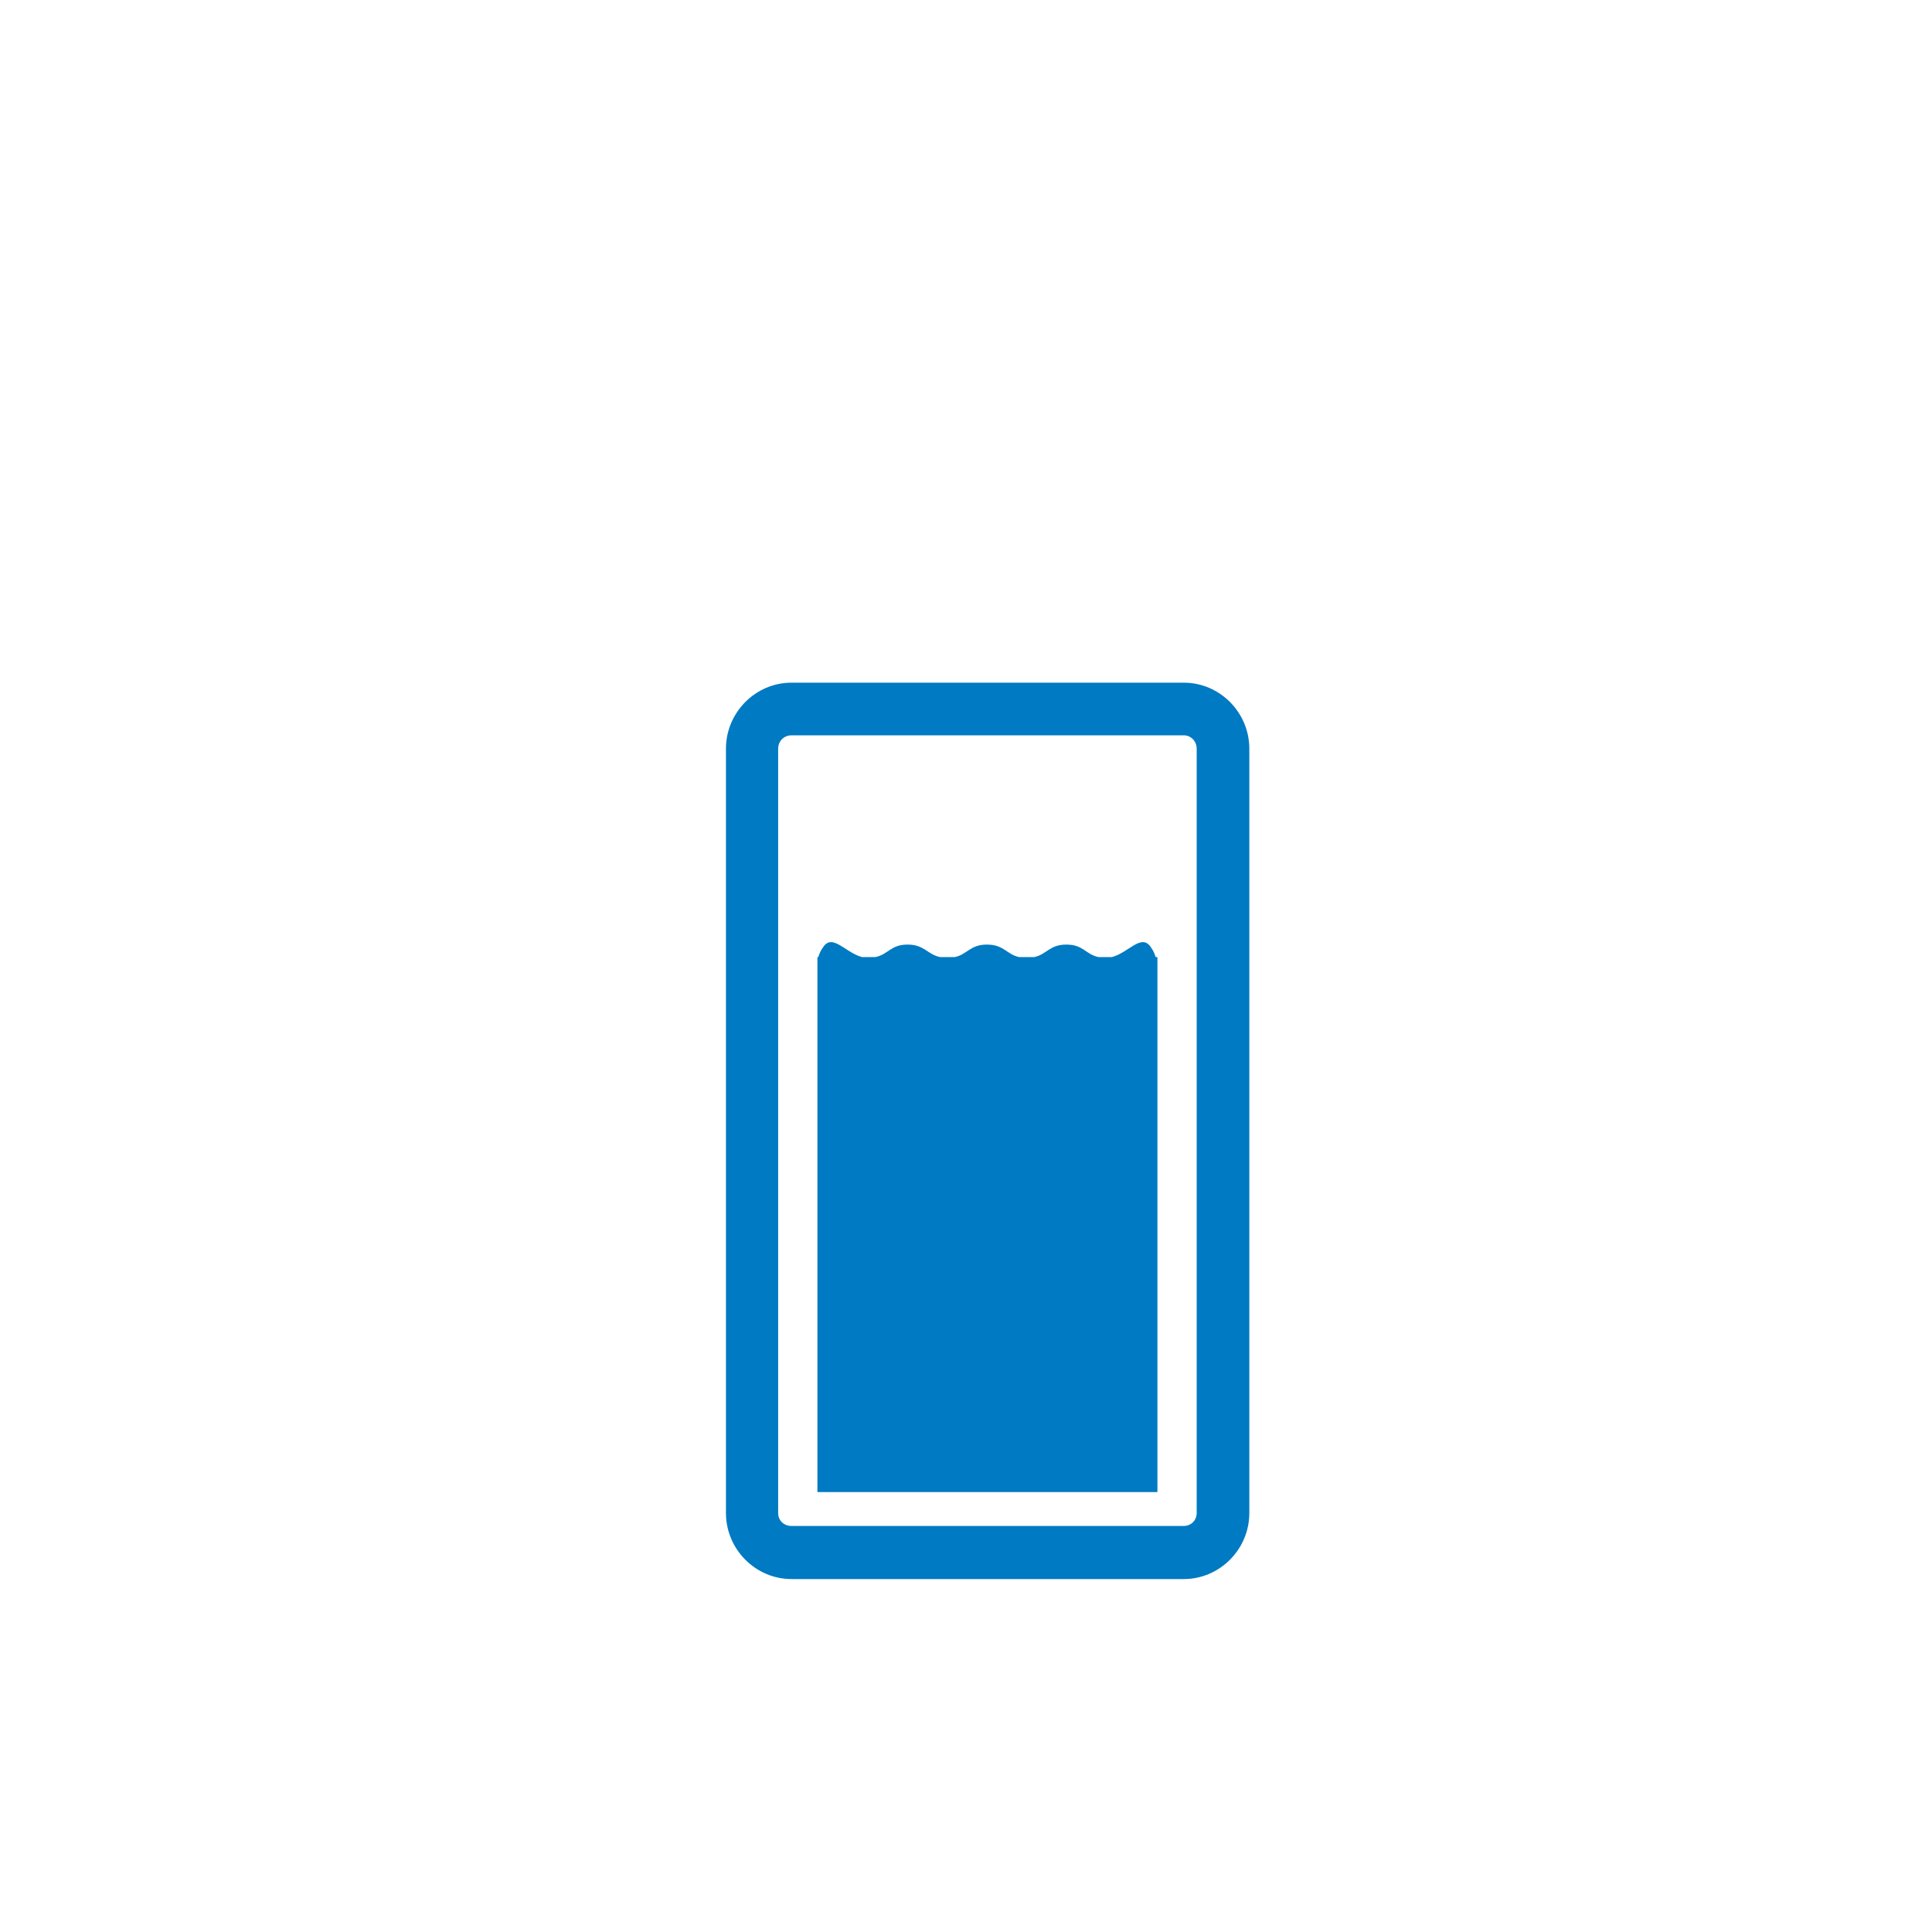 <?xml version="1.0" encoding="UTF-8" standalone="no"?>
<!DOCTYPE svg PUBLIC "-//W3C//DTD SVG 1.1//EN"
"http://www.w3.org/Graphics/SVG/1.1/DTD/svg11.dtd">


<!-- Page 22 -->
<svg x="0" y="0" width="433" height="433" viewBox="0 0 433 433" version="1.1" xmlns="http://www.w3.org/2000/svg" xmlns:xlink="http://www.w3.org/1999/xlink"
style="display: block;margin-left: auto;margin-right: auto;">
<defs>

<style type="text/css"><![CDATA[

.g1_22{
fill: #007AC2;
}


]]></style>

</defs>
<path d="M0,0
L0,433
L433,433
L433,0 Z " 
fill="#FFFFFF" stroke="none" />
<path d="M203.7,164.8l-26.3,0c-1.7,0,-3,1.3,-3,3l0,171.3c0,1.7,1.3,2.9,3,2.9l87.9,0c1.6,0,2.9,-1.2,2.9,-2.9l0,-171.3c0,-1.7,-1.3,-3,-2.9,-3l-26.4,0M250.6,153l14.7,0c8.1,0,14.7,6.7,14.7,14.8l0,171.3c0,8.1,-6.6,14.8,-14.7,14.8l-87.9,0c-8.1,0,-14.7,-6.7,-14.7,-14.8l0,-171.3c0,-8.1,6.6,-14.8,14.7,-14.8l14.6,0Z" class="g1_22" />
<path d="M259,214.5c-0.2,-0.7,-0.5,-1.4,-1,-2.1c-2.1,-3.4,-5,1.1,-8.8,2.1l-3,0c-2.9,-0.6,-3.4,-2.8,-7.2,-2.8c-3.8,0,-4.4,2.2,-7.2,2.8l-3.4,0c-2.8,-0.6,-3.4,-2.8,-7.2,-2.8c-3.8,0,-4.4,2.2,-7.2,2.8l-3.3,0c-2.9,-0.6,-3.5,-2.8,-7.3,-2.8c-3.8,0,-4.3,2.2,-7.2,2.8l-3,0c-3.8,-1,-6.7,-5.5,-8.8,-2.1c-0.5,0.7,-0.8,1.4,-1,2.1l-0.2,0l0,119.9l76.2,0l0,-119.9Z" class="g1_22" />

</svg>
